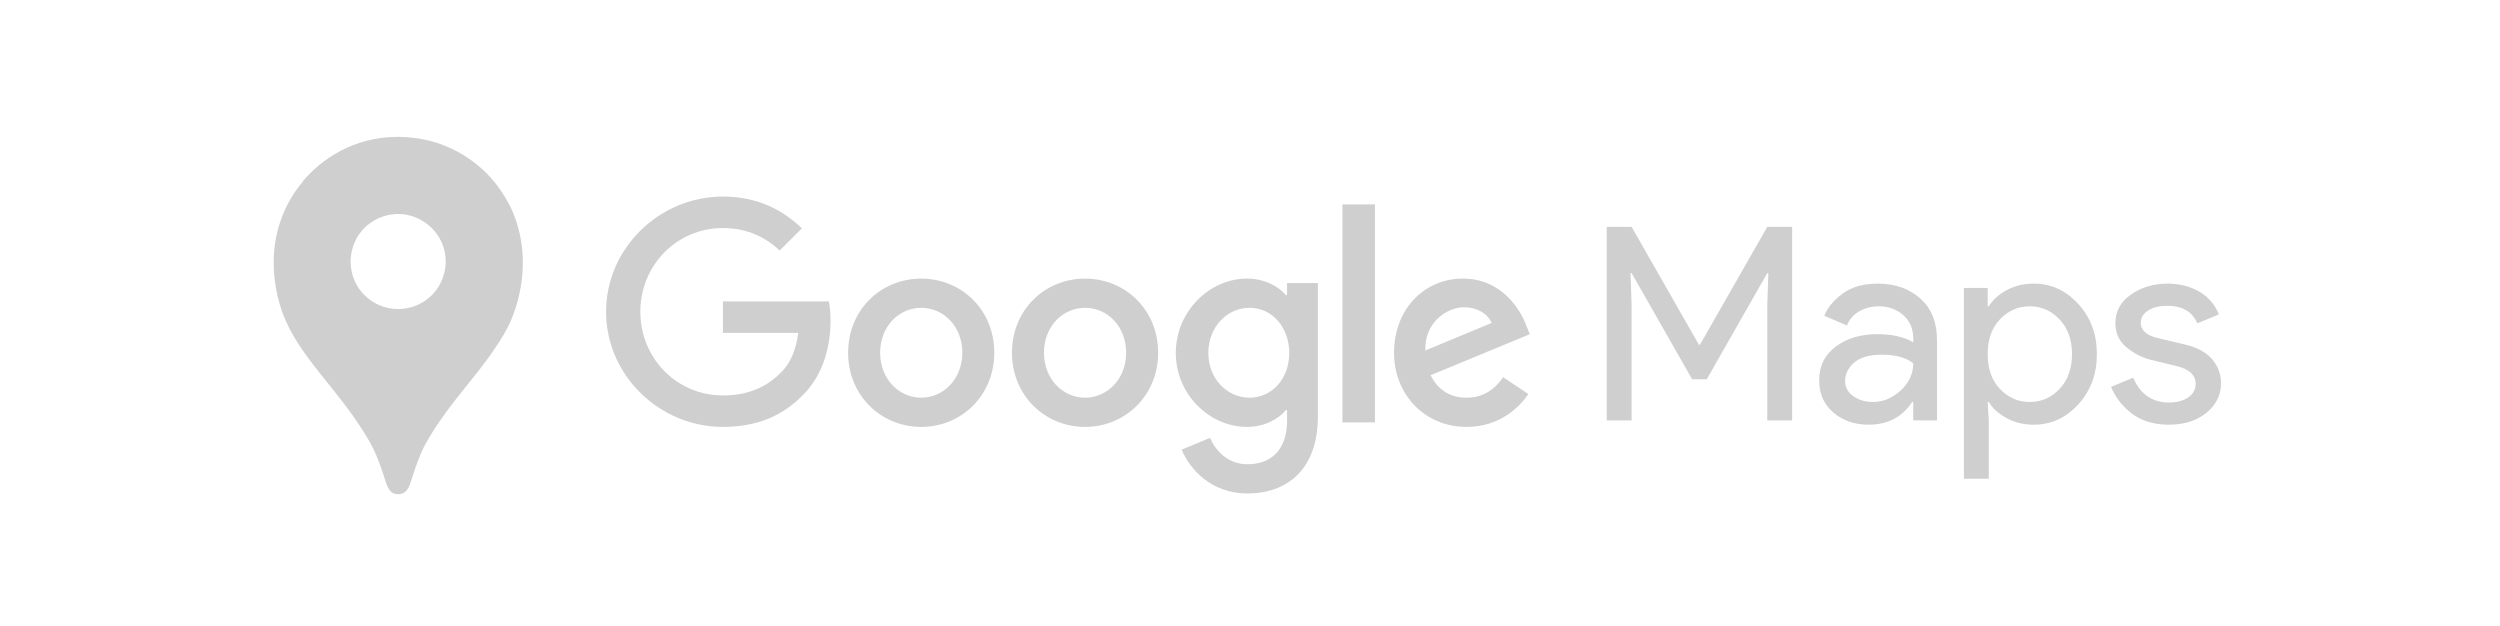 <?xml version="1.0" encoding="UTF-8"?> <svg xmlns="http://www.w3.org/2000/svg" width="475" height="119" viewBox="0 0 475 119" fill="none"> <path fill-rule="evenodd" clip-rule="evenodd" d="M270.808 66.598L283.405 61.364C282.711 59.605 280.63 58.376 278.178 58.376C275.025 58.376 270.65 61.151 270.808 66.598ZM285.59 71.667L290.391 74.868C288.845 77.162 285.109 81.112 278.652 81.112C270.65 81.112 264.869 74.916 264.869 67.024C264.869 58.638 270.705 52.93 277.958 52.93C285.273 52.93 288.845 58.747 290.02 61.9L290.659 63.5L271.818 71.29C273.26 74.119 275.5 75.562 278.652 75.562C281.798 75.562 283.989 74.01 285.59 71.667ZM255.059 80.26H261.248V38.842H255.059V80.26ZM244.957 67.072C244.957 62.113 241.646 58.48 237.429 58.48C233.163 58.48 229.585 62.113 229.585 67.072C229.585 71.983 233.163 75.562 237.429 75.562C241.646 75.562 244.957 71.983 244.957 67.072ZM250.397 53.788V79.085C250.397 89.491 244.263 93.763 237.003 93.763C230.169 93.763 226.061 89.175 224.516 85.438L229.907 83.193C230.869 85.487 233.218 88.207 237.009 88.207C241.652 88.207 244.537 85.329 244.537 79.937V77.911H244.324C242.936 79.621 240.265 81.112 236.906 81.112C229.859 81.112 223.402 74.971 223.402 67.072C223.402 59.119 229.859 52.93 236.906 52.93C240.271 52.93 242.936 54.421 244.324 56.076H244.537V53.782C244.531 53.788 250.397 53.788 250.397 53.788V53.788ZM182.842 67.024C182.842 61.948 179.227 58.486 175.035 58.486C170.842 58.486 167.227 61.955 167.227 67.024C167.227 72.038 170.842 75.562 175.035 75.562C179.221 75.562 182.842 72.038 182.842 67.024V67.024ZM188.916 67.024C188.916 75.136 182.678 81.112 175.028 81.112C167.379 81.112 161.141 75.136 161.141 67.024C161.141 58.857 167.379 52.936 175.028 52.936C182.684 52.936 188.916 58.857 188.916 67.024ZM213.97 67.024C213.97 61.948 210.355 58.486 206.162 58.486C201.969 58.486 198.354 61.955 198.354 67.024C198.354 72.038 201.969 75.562 206.162 75.562C210.355 75.562 213.97 72.038 213.97 67.024ZM220.049 67.024C220.049 75.136 213.811 81.112 206.162 81.112C198.512 81.112 192.275 75.136 192.275 67.024C192.275 58.857 198.512 52.936 206.162 52.936C213.811 52.936 220.049 58.857 220.049 67.024ZM137.353 81.112C125.292 81.112 115.153 71.29 115.153 59.228C115.153 47.167 125.298 37.345 137.359 37.345C144.035 37.345 148.782 39.962 152.36 43.382L148.143 47.599C145.581 45.195 142.112 43.327 137.359 43.327C128.554 43.327 121.665 50.428 121.665 59.234C121.665 68.04 128.554 75.136 137.359 75.136C143.067 75.136 146.323 72.841 148.411 70.76C150.121 69.056 151.24 66.598 151.666 63.239H137.359V57.263H157.478C157.697 58.328 157.8 59.611 157.8 60.999C157.8 65.484 156.571 71.034 152.628 74.984C148.776 78.982 143.865 81.112 137.353 81.112" fill="#CFCFCF"></path> <path d="M305.28 79.871V43.103H310.005L322.791 65.492H322.996L335.783 43.103H340.507V79.871H335.783V58.047L335.988 51.885H335.783L324.28 72.065H321.507L310.005 51.885H309.799L310.005 58.047V79.871H305.28Z" fill="#CFCFCF"></path> <path d="M355.04 80.692C352.37 80.692 350.136 79.921 348.338 78.381C346.541 76.841 345.643 74.812 345.643 72.27C345.643 69.523 346.695 67.392 348.826 65.826C350.957 64.26 353.576 63.489 356.683 63.489C359.456 63.489 361.741 64.003 363.513 65.03V64.311C363.513 62.462 362.871 60.973 361.613 59.869C360.355 58.765 358.788 58.2 356.94 58.2C355.579 58.2 354.321 58.534 353.217 59.176C352.113 59.818 351.343 60.716 350.932 61.846L346.618 59.998C347.209 58.483 348.339 57.096 350.059 55.812C351.779 54.529 354.038 53.887 356.837 53.887C360.046 53.887 362.717 54.837 364.848 56.711C366.979 58.585 368.032 61.255 368.032 64.67V79.87H363.513V76.378H363.307C361.433 79.254 358.66 80.692 355.04 80.692V80.692ZM355.81 76.378C357.761 76.378 359.533 75.659 361.125 74.196C362.717 72.732 363.513 71.012 363.513 69.035C362.178 67.931 360.175 67.392 357.505 67.392C355.22 67.392 353.474 67.88 352.318 68.881C351.163 69.882 350.572 71.038 350.572 72.373C350.572 73.605 351.111 74.581 352.164 75.3C353.217 76.019 354.449 76.378 355.81 76.378Z" fill="#CFCFCF"></path> <path d="M386.44 80.692C384.515 80.692 382.795 80.281 381.28 79.459C379.765 78.638 378.609 77.611 377.865 76.378H377.659L377.865 79.87V90.962H373.141V54.708H377.659V58.2H377.865C378.609 56.968 379.765 55.941 381.28 55.119C382.795 54.297 384.515 53.887 386.44 53.887C389.701 53.887 392.5 55.17 394.862 57.738C397.224 60.306 398.405 63.489 398.405 67.289C398.405 71.089 397.224 74.273 394.862 76.841C392.5 79.408 389.701 80.692 386.44 80.692V80.692ZM385.67 76.378C387.853 76.378 389.753 75.557 391.319 73.888C392.885 72.219 393.681 70.037 393.681 67.289C393.681 64.542 392.885 62.36 391.319 60.691C389.753 59.022 387.853 58.2 385.67 58.2C383.436 58.2 381.562 59.022 379.996 60.665C378.43 62.308 377.659 64.516 377.659 67.289C377.659 70.062 378.43 72.27 379.996 73.913C381.562 75.557 383.462 76.378 385.67 76.378V76.378Z" fill="#CFCFCF"></path> <path d="M412.09 80.692C409.291 80.692 406.955 79.999 405.132 78.638C403.309 77.277 401.948 75.557 401.101 73.503L405.311 71.757C406.646 74.915 408.932 76.481 412.141 76.481C413.604 76.481 414.811 76.147 415.761 75.505C416.711 74.864 417.173 73.99 417.173 72.938C417.173 71.295 416.018 70.191 413.733 69.6L408.649 68.368C407.032 67.957 405.517 67.187 404.079 66.031C402.641 64.876 401.922 63.335 401.922 61.384C401.922 59.15 402.898 57.353 404.875 55.966C406.852 54.58 409.188 53.887 411.884 53.887C414.118 53.887 416.095 54.4 417.841 55.402C419.587 56.403 420.845 57.866 421.59 59.741L417.481 61.435C416.557 59.202 414.632 58.097 411.73 58.097C410.318 58.097 409.137 58.38 408.187 58.97C407.237 59.561 406.749 60.331 406.749 61.333C406.749 62.77 407.853 63.746 410.087 64.26L415.068 65.441C417.43 65.98 419.176 66.93 420.306 68.265C421.435 69.6 422 71.115 422 72.784C422 75.043 421.076 76.918 419.227 78.432C417.379 79.921 414.991 80.692 412.09 80.692Z" fill="#CFCFCF"></path> <path d="M65.041 76.309C67.141 78.931 69.27 82.218 70.39 84.208C71.753 86.794 72.313 88.54 73.329 91.656C73.926 93.372 74.486 93.896 75.672 93.896C76.969 93.896 77.559 93.019 78.015 91.656C78.959 88.717 79.695 86.484 80.845 84.347C83.115 80.258 85.987 76.619 88.781 73.126C89.547 72.146 94.446 66.377 96.649 61.801C96.649 61.801 99.339 56.798 99.339 49.806C99.339 43.27 96.68 38.725 96.68 38.725L88.987 40.788L84.302 53.093L83.145 54.772L82.902 55.089L82.585 55.472L82.062 56.099L81.295 56.865L77.133 60.255L66.751 66.267L65.041 76.309Z" fill="#CFCFCF"></path> <path d="M54.307 60.96C56.856 66.766 61.719 71.835 65.041 76.308L82.629 55.471C82.629 55.471 80.146 58.721 75.673 58.721C70.671 58.721 66.618 54.735 66.618 49.702C66.618 46.24 68.681 43.866 68.681 43.866L56.753 47.049L54.307 60.96Z" fill="#CFCFCF"></path> <path d="M82.836 27.084C88.672 28.971 93.674 32.92 96.68 38.762L82.623 55.509C82.623 55.509 84.686 53.099 84.686 49.673C84.686 44.531 80.353 40.655 75.667 40.655C71.225 40.655 68.675 43.874 68.675 43.874V33.309L82.836 27.084Z" fill="#CFCFCF"></path> <path d="M57.52 34.459C61.013 30.296 67.135 26 75.593 26C79.683 26 82.793 27.083 82.793 27.083L68.674 43.867H58.676L57.52 34.459Z" fill="#CFCFCF"></path> <path d="M54.306 60.961C54.306 60.961 52 56.379 52 49.776C52 43.52 54.446 38.061 57.556 34.495L68.711 43.897L54.306 60.961Z" fill="#CFCFCF"></path> </svg> 